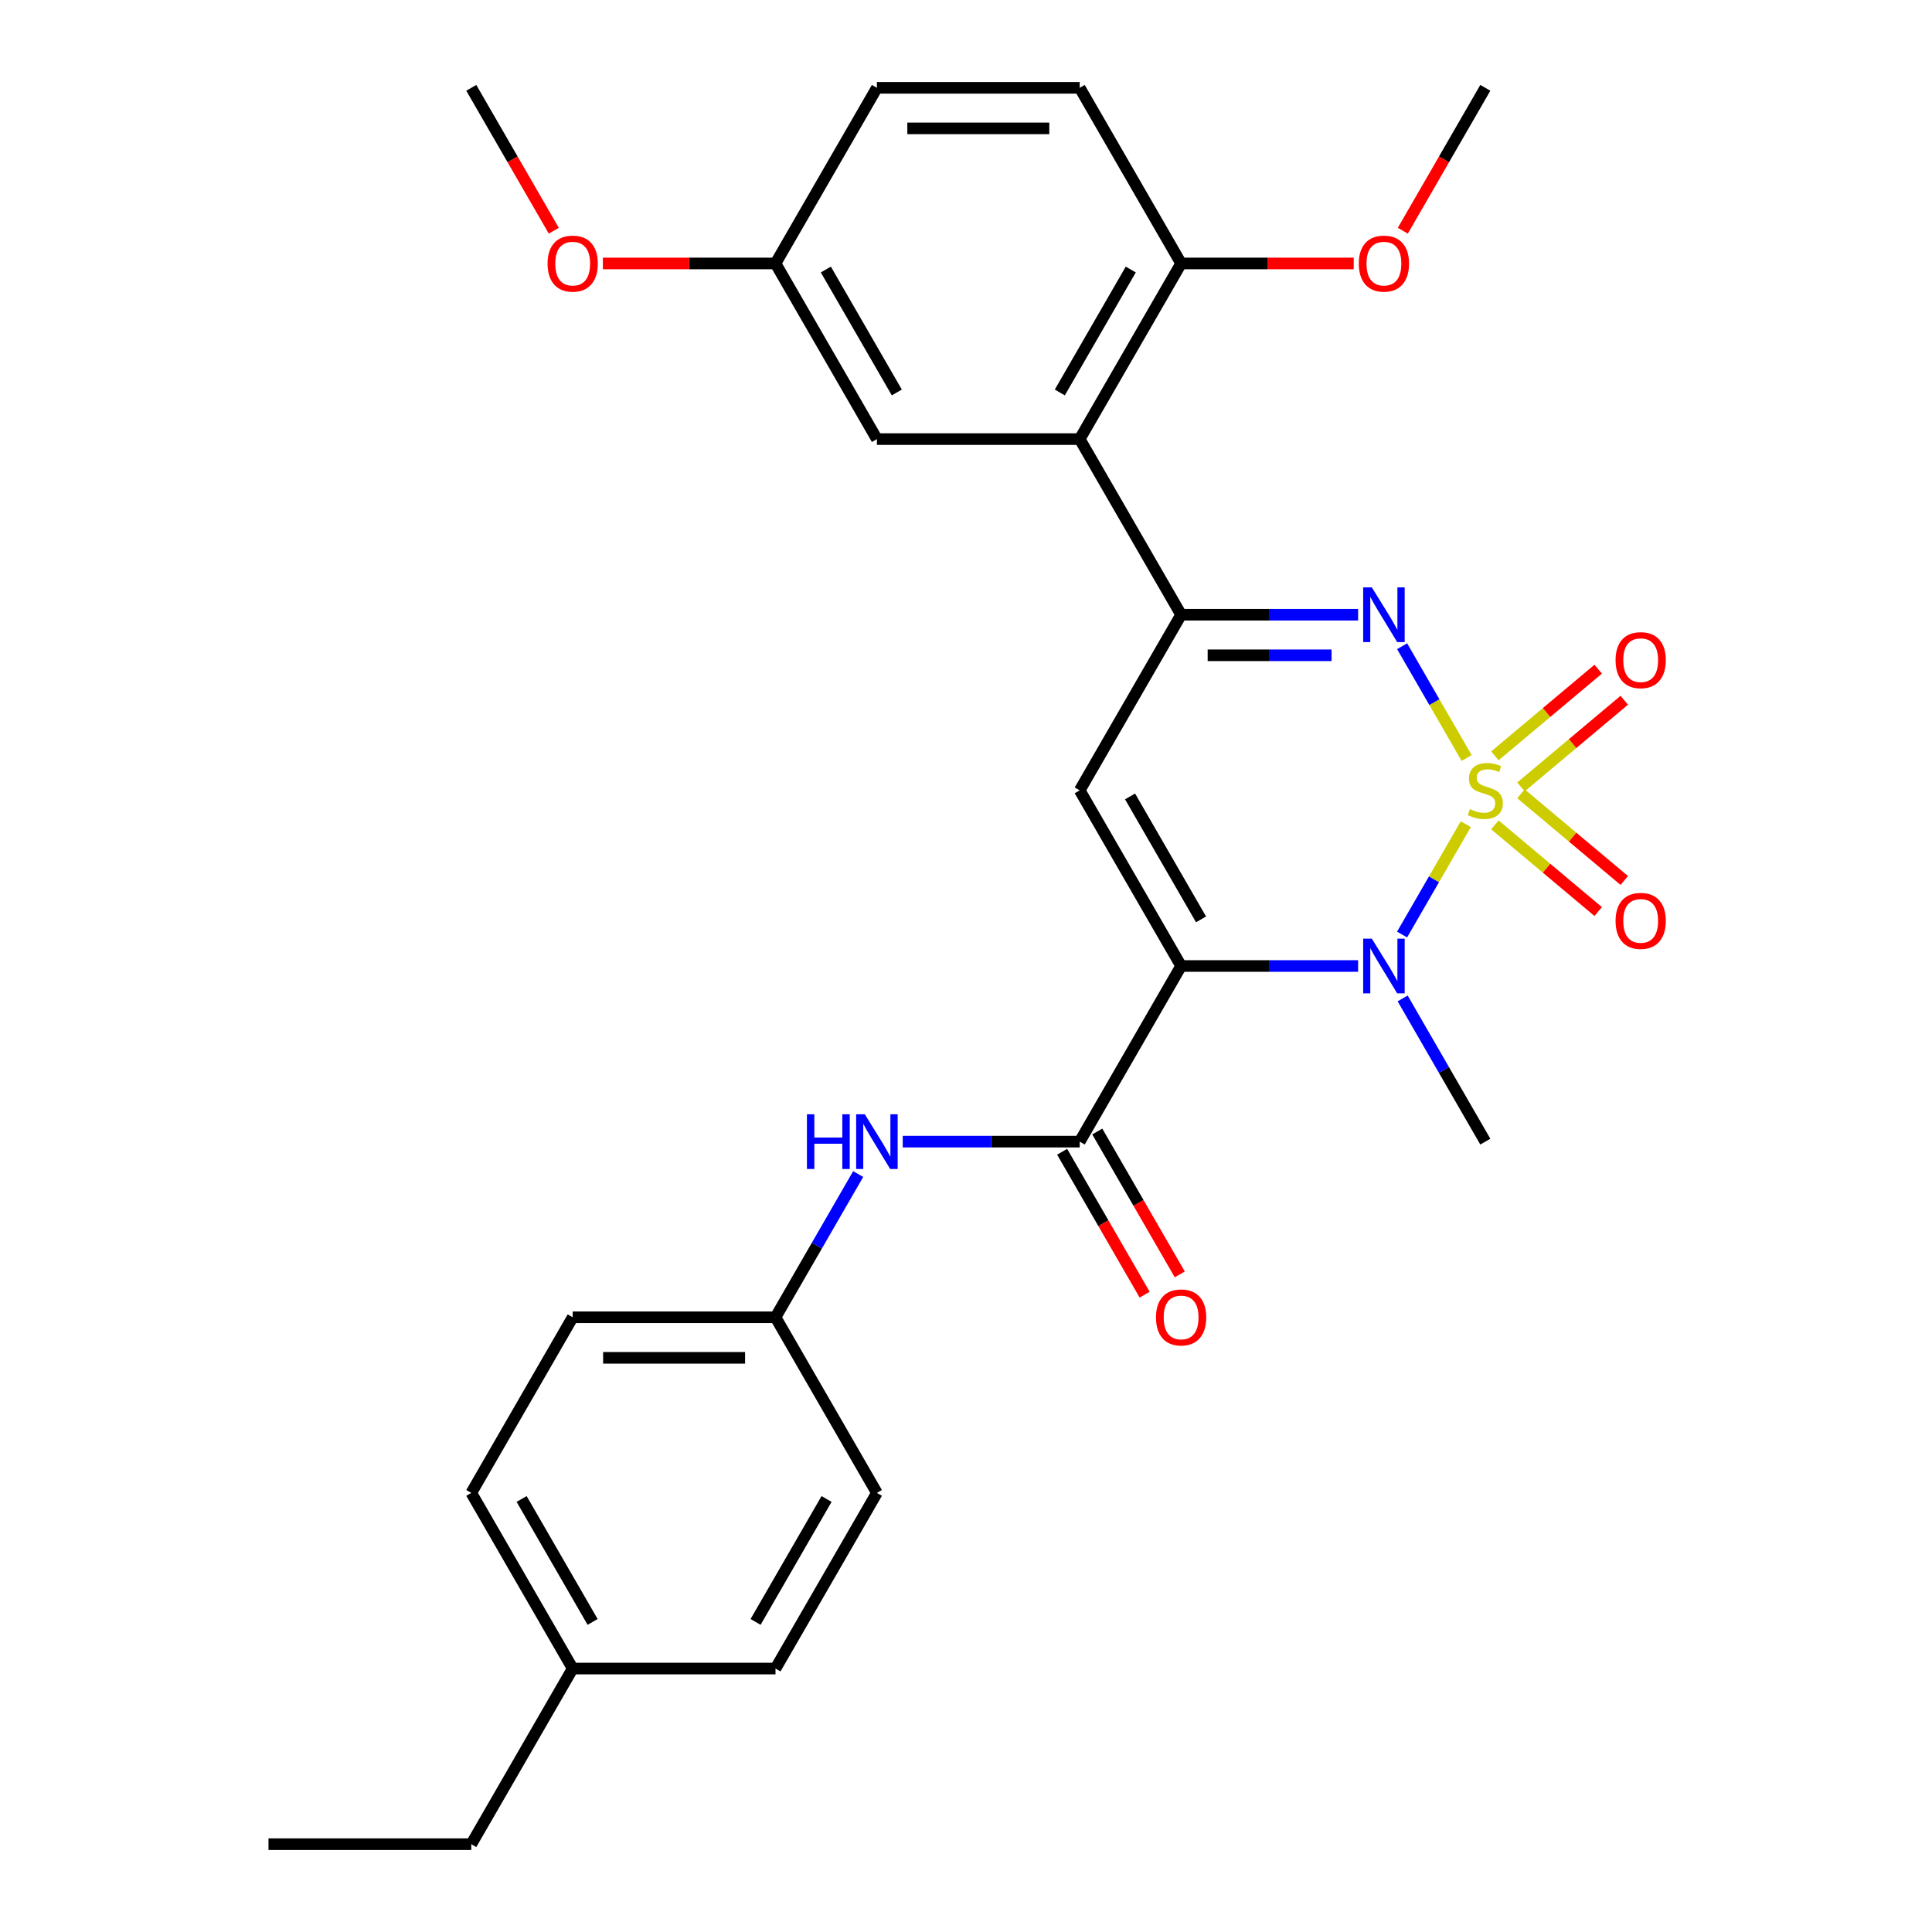 <?xml version='1.0' encoding='iso-8859-1'?>
<svg version='1.1' baseProfile='full'
              xmlns='http://www.w3.org/2000/svg'
                      xmlns:rdkit='http://www.rdkit.org/xml'
                      xmlns:xlink='http://www.w3.org/1999/xlink'
                  xml:space='preserve'
width='1000px' height='1000px' viewBox='0 0 1000 1000'>
<!-- END OF HEADER -->
<rect style='opacity:1.0;fill:#FFFFFF;stroke:none' width='1000' height='1000' x='0' y='0'> </rect>
<path class='bond-1' d='M 758.696,426.595 L 742.205,455.158' style='fill:none;fill-rule:evenodd;stroke:#CCCC00;stroke-width:6px;stroke-linecap:butt;stroke-linejoin:miter;stroke-opacity:1' />
<path class='bond-1' d='M 742.205,455.158 L 725.715,483.721' style='fill:none;fill-rule:evenodd;stroke:#0000FF;stroke-width:6px;stroke-linecap:butt;stroke-linejoin:miter;stroke-opacity:1' />
<path class='bond-2' d='M 759.135,392.347 L 742.431,363.415' style='fill:none;fill-rule:evenodd;stroke:#CCCC00;stroke-width:6px;stroke-linecap:butt;stroke-linejoin:miter;stroke-opacity:1' />
<path class='bond-2' d='M 742.431,363.415 L 725.727,334.483' style='fill:none;fill-rule:evenodd;stroke:#0000FF;stroke-width:6px;stroke-linecap:butt;stroke-linejoin:miter;stroke-opacity:1' />
<path class='bond-7' d='M 787.254,407.311 L 813.988,384.879' style='fill:none;fill-rule:evenodd;stroke:#CCCC00;stroke-width:6px;stroke-linecap:butt;stroke-linejoin:miter;stroke-opacity:1' />
<path class='bond-7' d='M 813.988,384.879 L 840.721,362.447' style='fill:none;fill-rule:evenodd;stroke:#FF0000;stroke-width:6px;stroke-linecap:butt;stroke-linejoin:miter;stroke-opacity:1' />
<path class='bond-7' d='M 773.759,391.228 L 800.493,368.796' style='fill:none;fill-rule:evenodd;stroke:#CCCC00;stroke-width:6px;stroke-linecap:butt;stroke-linejoin:miter;stroke-opacity:1' />
<path class='bond-7' d='M 800.493,368.796 L 827.226,346.364' style='fill:none;fill-rule:evenodd;stroke:#FF0000;stroke-width:6px;stroke-linecap:butt;stroke-linejoin:miter;stroke-opacity:1' />
<path class='bond-8' d='M 773.759,426.953 L 800.493,449.386' style='fill:none;fill-rule:evenodd;stroke:#CCCC00;stroke-width:6px;stroke-linecap:butt;stroke-linejoin:miter;stroke-opacity:1' />
<path class='bond-8' d='M 800.493,449.386 L 827.226,471.818' style='fill:none;fill-rule:evenodd;stroke:#FF0000;stroke-width:6px;stroke-linecap:butt;stroke-linejoin:miter;stroke-opacity:1' />
<path class='bond-8' d='M 787.254,410.871 L 813.988,433.303' style='fill:none;fill-rule:evenodd;stroke:#CCCC00;stroke-width:6px;stroke-linecap:butt;stroke-linejoin:miter;stroke-opacity:1' />
<path class='bond-8' d='M 813.988,433.303 L 840.721,455.735' style='fill:none;fill-rule:evenodd;stroke:#FF0000;stroke-width:6px;stroke-linecap:butt;stroke-linejoin:miter;stroke-opacity:1' />
<path class='bond-0' d='M 611.343,500 L 657.147,500' style='fill:none;fill-rule:evenodd;stroke:#000000;stroke-width:6px;stroke-linecap:butt;stroke-linejoin:miter;stroke-opacity:1' />
<path class='bond-0' d='M 657.147,500 L 702.952,500' style='fill:none;fill-rule:evenodd;stroke:#0000FF;stroke-width:6px;stroke-linecap:butt;stroke-linejoin:miter;stroke-opacity:1' />
<path class='bond-5' d='M 611.343,500 L 558.857,590.909' style='fill:none;fill-rule:evenodd;stroke:#000000;stroke-width:6px;stroke-linecap:butt;stroke-linejoin:miter;stroke-opacity:1' />
<path class='bond-29' d='M 611.343,500 L 558.857,409.091' style='fill:none;fill-rule:evenodd;stroke:#000000;stroke-width:6px;stroke-linecap:butt;stroke-linejoin:miter;stroke-opacity:1' />
<path class='bond-29' d='M 621.652,475.866 L 584.912,412.23' style='fill:none;fill-rule:evenodd;stroke:#000000;stroke-width:6px;stroke-linecap:butt;stroke-linejoin:miter;stroke-opacity:1' />
<path class='bond-15' d='M 726.006,516.784 L 747.404,553.847' style='fill:none;fill-rule:evenodd;stroke:#0000FF;stroke-width:6px;stroke-linecap:butt;stroke-linejoin:miter;stroke-opacity:1' />
<path class='bond-15' d='M 747.404,553.847 L 768.802,590.909' style='fill:none;fill-rule:evenodd;stroke:#000000;stroke-width:6px;stroke-linecap:butt;stroke-linejoin:miter;stroke-opacity:1' />
<path class='bond-4' d='M 702.952,318.182 L 657.147,318.182' style='fill:none;fill-rule:evenodd;stroke:#0000FF;stroke-width:6px;stroke-linecap:butt;stroke-linejoin:miter;stroke-opacity:1' />
<path class='bond-4' d='M 657.147,318.182 L 611.343,318.182' style='fill:none;fill-rule:evenodd;stroke:#000000;stroke-width:6px;stroke-linecap:butt;stroke-linejoin:miter;stroke-opacity:1' />
<path class='bond-4' d='M 689.21,339.176 L 657.147,339.176' style='fill:none;fill-rule:evenodd;stroke:#0000FF;stroke-width:6px;stroke-linecap:butt;stroke-linejoin:miter;stroke-opacity:1' />
<path class='bond-4' d='M 657.147,339.176 L 625.084,339.176' style='fill:none;fill-rule:evenodd;stroke:#000000;stroke-width:6px;stroke-linecap:butt;stroke-linejoin:miter;stroke-opacity:1' />
<path class='bond-3' d='M 558.857,409.091 L 611.343,318.182' style='fill:none;fill-rule:evenodd;stroke:#000000;stroke-width:6px;stroke-linecap:butt;stroke-linejoin:miter;stroke-opacity:1' />
<path class='bond-6' d='M 611.343,318.182 L 558.857,227.273' style='fill:none;fill-rule:evenodd;stroke:#000000;stroke-width:6px;stroke-linecap:butt;stroke-linejoin:miter;stroke-opacity:1' />
<path class='bond-9' d='M 558.857,590.909 L 513.053,590.909' style='fill:none;fill-rule:evenodd;stroke:#000000;stroke-width:6px;stroke-linecap:butt;stroke-linejoin:miter;stroke-opacity:1' />
<path class='bond-9' d='M 513.053,590.909 L 467.248,590.909' style='fill:none;fill-rule:evenodd;stroke:#0000FF;stroke-width:6px;stroke-linecap:butt;stroke-linejoin:miter;stroke-opacity:1' />
<path class='bond-12' d='M 549.766,596.158 L 571.118,633.14' style='fill:none;fill-rule:evenodd;stroke:#000000;stroke-width:6px;stroke-linecap:butt;stroke-linejoin:miter;stroke-opacity:1' />
<path class='bond-12' d='M 571.118,633.14 L 592.469,670.123' style='fill:none;fill-rule:evenodd;stroke:#FF0000;stroke-width:6px;stroke-linecap:butt;stroke-linejoin:miter;stroke-opacity:1' />
<path class='bond-12' d='M 567.948,585.66 L 589.299,622.643' style='fill:none;fill-rule:evenodd;stroke:#000000;stroke-width:6px;stroke-linecap:butt;stroke-linejoin:miter;stroke-opacity:1' />
<path class='bond-12' d='M 589.299,622.643 L 610.651,659.625' style='fill:none;fill-rule:evenodd;stroke:#FF0000;stroke-width:6px;stroke-linecap:butt;stroke-linejoin:miter;stroke-opacity:1' />
<path class='bond-10' d='M 558.857,227.273 L 611.343,136.364' style='fill:none;fill-rule:evenodd;stroke:#000000;stroke-width:6px;stroke-linecap:butt;stroke-linejoin:miter;stroke-opacity:1' />
<path class='bond-10' d='M 548.548,203.139 L 585.288,139.503' style='fill:none;fill-rule:evenodd;stroke:#000000;stroke-width:6px;stroke-linecap:butt;stroke-linejoin:miter;stroke-opacity:1' />
<path class='bond-11' d='M 558.857,227.273 L 453.884,227.273' style='fill:none;fill-rule:evenodd;stroke:#000000;stroke-width:6px;stroke-linecap:butt;stroke-linejoin:miter;stroke-opacity:1' />
<path class='bond-14' d='M 444.194,607.693 L 422.796,644.756' style='fill:none;fill-rule:evenodd;stroke:#0000FF;stroke-width:6px;stroke-linecap:butt;stroke-linejoin:miter;stroke-opacity:1' />
<path class='bond-14' d='M 422.796,644.756 L 401.398,681.818' style='fill:none;fill-rule:evenodd;stroke:#000000;stroke-width:6px;stroke-linecap:butt;stroke-linejoin:miter;stroke-opacity:1' />
<path class='bond-13' d='M 611.343,136.364 L 558.857,45.455' style='fill:none;fill-rule:evenodd;stroke:#000000;stroke-width:6px;stroke-linecap:butt;stroke-linejoin:miter;stroke-opacity:1' />
<path class='bond-19' d='M 611.343,136.364 L 656.017,136.364' style='fill:none;fill-rule:evenodd;stroke:#000000;stroke-width:6px;stroke-linecap:butt;stroke-linejoin:miter;stroke-opacity:1' />
<path class='bond-19' d='M 656.017,136.364 L 700.692,136.364' style='fill:none;fill-rule:evenodd;stroke:#FF0000;stroke-width:6px;stroke-linecap:butt;stroke-linejoin:miter;stroke-opacity:1' />
<path class='bond-16' d='M 453.884,227.273 L 401.398,136.364' style='fill:none;fill-rule:evenodd;stroke:#000000;stroke-width:6px;stroke-linecap:butt;stroke-linejoin:miter;stroke-opacity:1' />
<path class='bond-16' d='M 464.193,203.139 L 427.452,139.503' style='fill:none;fill-rule:evenodd;stroke:#000000;stroke-width:6px;stroke-linecap:butt;stroke-linejoin:miter;stroke-opacity:1' />
<path class='bond-30' d='M 558.857,45.455 L 453.884,45.455' style='fill:none;fill-rule:evenodd;stroke:#000000;stroke-width:6px;stroke-linecap:butt;stroke-linejoin:miter;stroke-opacity:1' />
<path class='bond-30' d='M 543.111,66.449 L 469.63,66.449' style='fill:none;fill-rule:evenodd;stroke:#000000;stroke-width:6px;stroke-linecap:butt;stroke-linejoin:miter;stroke-opacity:1' />
<path class='bond-20' d='M 401.398,681.818 L 453.884,772.727' style='fill:none;fill-rule:evenodd;stroke:#000000;stroke-width:6px;stroke-linecap:butt;stroke-linejoin:miter;stroke-opacity:1' />
<path class='bond-21' d='M 401.398,681.818 L 296.425,681.818' style='fill:none;fill-rule:evenodd;stroke:#000000;stroke-width:6px;stroke-linecap:butt;stroke-linejoin:miter;stroke-opacity:1' />
<path class='bond-21' d='M 385.652,702.813 L 312.171,702.813' style='fill:none;fill-rule:evenodd;stroke:#000000;stroke-width:6px;stroke-linecap:butt;stroke-linejoin:miter;stroke-opacity:1' />
<path class='bond-17' d='M 401.398,136.364 L 453.884,45.455' style='fill:none;fill-rule:evenodd;stroke:#000000;stroke-width:6px;stroke-linecap:butt;stroke-linejoin:miter;stroke-opacity:1' />
<path class='bond-24' d='M 401.398,136.364 L 356.723,136.364' style='fill:none;fill-rule:evenodd;stroke:#000000;stroke-width:6px;stroke-linecap:butt;stroke-linejoin:miter;stroke-opacity:1' />
<path class='bond-24' d='M 356.723,136.364 L 312.049,136.364' style='fill:none;fill-rule:evenodd;stroke:#FF0000;stroke-width:6px;stroke-linecap:butt;stroke-linejoin:miter;stroke-opacity:1' />
<path class='bond-18' d='M 296.425,863.636 L 243.938,772.727' style='fill:none;fill-rule:evenodd;stroke:#000000;stroke-width:6px;stroke-linecap:butt;stroke-linejoin:miter;stroke-opacity:1' />
<path class='bond-18' d='M 306.734,839.503 L 269.993,775.866' style='fill:none;fill-rule:evenodd;stroke:#000000;stroke-width:6px;stroke-linecap:butt;stroke-linejoin:miter;stroke-opacity:1' />
<path class='bond-25' d='M 296.425,863.636 L 243.938,954.545' style='fill:none;fill-rule:evenodd;stroke:#000000;stroke-width:6px;stroke-linecap:butt;stroke-linejoin:miter;stroke-opacity:1' />
<path class='bond-31' d='M 296.425,863.636 L 401.398,863.636' style='fill:none;fill-rule:evenodd;stroke:#000000;stroke-width:6px;stroke-linecap:butt;stroke-linejoin:miter;stroke-opacity:1' />
<path class='bond-26' d='M 726.099,119.419 L 747.451,82.437' style='fill:none;fill-rule:evenodd;stroke:#FF0000;stroke-width:6px;stroke-linecap:butt;stroke-linejoin:miter;stroke-opacity:1' />
<path class='bond-26' d='M 747.451,82.437 L 768.802,45.455' style='fill:none;fill-rule:evenodd;stroke:#000000;stroke-width:6px;stroke-linecap:butt;stroke-linejoin:miter;stroke-opacity:1' />
<path class='bond-22' d='M 453.884,772.727 L 401.398,863.636' style='fill:none;fill-rule:evenodd;stroke:#000000;stroke-width:6px;stroke-linecap:butt;stroke-linejoin:miter;stroke-opacity:1' />
<path class='bond-22' d='M 427.829,775.866 L 391.089,839.503' style='fill:none;fill-rule:evenodd;stroke:#000000;stroke-width:6px;stroke-linecap:butt;stroke-linejoin:miter;stroke-opacity:1' />
<path class='bond-23' d='M 296.425,681.818 L 243.938,772.727' style='fill:none;fill-rule:evenodd;stroke:#000000;stroke-width:6px;stroke-linecap:butt;stroke-linejoin:miter;stroke-opacity:1' />
<path class='bond-27' d='M 286.642,119.419 L 265.29,82.437' style='fill:none;fill-rule:evenodd;stroke:#FF0000;stroke-width:6px;stroke-linecap:butt;stroke-linejoin:miter;stroke-opacity:1' />
<path class='bond-27' d='M 265.29,82.437 L 243.938,45.455' style='fill:none;fill-rule:evenodd;stroke:#000000;stroke-width:6px;stroke-linecap:butt;stroke-linejoin:miter;stroke-opacity:1' />
<path class='bond-28' d='M 243.938,954.545 L 138.966,954.545' style='fill:none;fill-rule:evenodd;stroke:#000000;stroke-width:6px;stroke-linecap:butt;stroke-linejoin:miter;stroke-opacity:1' />
<path  class='atom-0' d='M 760.802 418.811
Q 761.122 418.931, 762.442 419.491
Q 763.762 420.051, 765.202 420.411
Q 766.682 420.731, 768.122 420.731
Q 770.802 420.731, 772.362 419.451
Q 773.922 418.131, 773.922 415.851
Q 773.922 414.291, 773.122 413.331
Q 772.362 412.371, 771.162 411.851
Q 769.962 411.331, 767.962 410.731
Q 765.442 409.971, 763.922 409.251
Q 762.442 408.531, 761.362 407.011
Q 760.322 405.491, 760.322 402.931
Q 760.322 399.371, 762.722 397.171
Q 765.162 394.971, 769.962 394.971
Q 773.242 394.971, 776.962 396.531
L 776.042 399.611
Q 772.642 398.211, 770.082 398.211
Q 767.322 398.211, 765.802 399.371
Q 764.282 400.491, 764.322 402.451
Q 764.322 403.971, 765.082 404.891
Q 765.882 405.811, 767.002 406.331
Q 768.162 406.851, 770.082 407.451
Q 772.642 408.251, 774.162 409.051
Q 775.682 409.851, 776.762 411.491
Q 777.882 413.091, 777.882 415.851
Q 777.882 419.771, 775.242 421.891
Q 772.642 423.971, 768.282 423.971
Q 765.762 423.971, 763.842 423.411
Q 761.962 422.891, 759.722 421.971
L 760.802 418.811
' fill='#CCCC00'/>
<path  class='atom-2' d='M 710.056 485.84
L 719.336 500.84
Q 720.256 502.32, 721.736 505
Q 723.216 507.68, 723.296 507.84
L 723.296 485.84
L 727.056 485.84
L 727.056 514.16
L 723.176 514.16
L 713.216 497.76
Q 712.056 495.84, 710.816 493.64
Q 709.616 491.44, 709.256 490.76
L 709.256 514.16
L 705.576 514.16
L 705.576 485.84
L 710.056 485.84
' fill='#0000FF'/>
<path  class='atom-3' d='M 710.056 304.022
L 719.336 319.022
Q 720.256 320.502, 721.736 323.182
Q 723.216 325.862, 723.296 326.022
L 723.296 304.022
L 727.056 304.022
L 727.056 332.342
L 723.176 332.342
L 713.216 315.942
Q 712.056 314.022, 710.816 311.822
Q 709.616 309.622, 709.256 308.942
L 709.256 332.342
L 705.576 332.342
L 705.576 304.022
L 710.056 304.022
' fill='#0000FF'/>
<path  class='atom-8' d='M 836.216 341.696
Q 836.216 334.896, 839.576 331.096
Q 842.936 327.296, 849.216 327.296
Q 855.496 327.296, 858.856 331.096
Q 862.216 334.896, 862.216 341.696
Q 862.216 348.576, 858.816 352.496
Q 855.416 356.376, 849.216 356.376
Q 842.976 356.376, 839.576 352.496
Q 836.216 348.616, 836.216 341.696
M 849.216 353.176
Q 853.536 353.176, 855.856 350.296
Q 858.216 347.376, 858.216 341.696
Q 858.216 336.136, 855.856 333.336
Q 853.536 330.496, 849.216 330.496
Q 844.896 330.496, 842.536 333.296
Q 840.216 336.096, 840.216 341.696
Q 840.216 347.416, 842.536 350.296
Q 844.896 353.176, 849.216 353.176
' fill='#FF0000'/>
<path  class='atom-9' d='M 836.216 476.646
Q 836.216 469.846, 839.576 466.046
Q 842.936 462.246, 849.216 462.246
Q 855.496 462.246, 858.856 466.046
Q 862.216 469.846, 862.216 476.646
Q 862.216 483.526, 858.816 487.446
Q 855.416 491.326, 849.216 491.326
Q 842.976 491.326, 839.576 487.446
Q 836.216 483.566, 836.216 476.646
M 849.216 488.126
Q 853.536 488.126, 855.856 485.246
Q 858.216 482.326, 858.216 476.646
Q 858.216 471.086, 855.856 468.286
Q 853.536 465.446, 849.216 465.446
Q 844.896 465.446, 842.536 468.246
Q 840.216 471.046, 840.216 476.646
Q 840.216 482.366, 842.536 485.246
Q 844.896 488.126, 849.216 488.126
' fill='#FF0000'/>
<path  class='atom-10' d='M 417.664 576.749
L 421.504 576.749
L 421.504 588.789
L 435.984 588.789
L 435.984 576.749
L 439.824 576.749
L 439.824 605.069
L 435.984 605.069
L 435.984 591.989
L 421.504 591.989
L 421.504 605.069
L 417.664 605.069
L 417.664 576.749
' fill='#0000FF'/>
<path  class='atom-10' d='M 447.624 576.749
L 456.904 591.749
Q 457.824 593.229, 459.304 595.909
Q 460.784 598.589, 460.864 598.749
L 460.864 576.749
L 464.624 576.749
L 464.624 605.069
L 460.744 605.069
L 450.784 588.669
Q 449.624 586.749, 448.384 584.549
Q 447.184 582.349, 446.824 581.669
L 446.824 605.069
L 443.144 605.069
L 443.144 576.749
L 447.624 576.749
' fill='#0000FF'/>
<path  class='atom-13' d='M 598.343 681.898
Q 598.343 675.098, 601.703 671.298
Q 605.063 667.498, 611.343 667.498
Q 617.623 667.498, 620.983 671.298
Q 624.343 675.098, 624.343 681.898
Q 624.343 688.778, 620.943 692.698
Q 617.543 696.578, 611.343 696.578
Q 605.103 696.578, 601.703 692.698
Q 598.343 688.818, 598.343 681.898
M 611.343 693.378
Q 615.663 693.378, 617.983 690.498
Q 620.343 687.578, 620.343 681.898
Q 620.343 676.338, 617.983 673.538
Q 615.663 670.698, 611.343 670.698
Q 607.023 670.698, 604.663 673.498
Q 602.343 676.298, 602.343 681.898
Q 602.343 687.618, 604.663 690.498
Q 607.023 693.378, 611.343 693.378
' fill='#FF0000'/>
<path  class='atom-20' d='M 703.316 136.444
Q 703.316 129.644, 706.676 125.844
Q 710.036 122.044, 716.316 122.044
Q 722.596 122.044, 725.956 125.844
Q 729.316 129.644, 729.316 136.444
Q 729.316 143.324, 725.916 147.244
Q 722.516 151.124, 716.316 151.124
Q 710.076 151.124, 706.676 147.244
Q 703.316 143.364, 703.316 136.444
M 716.316 147.924
Q 720.636 147.924, 722.956 145.044
Q 725.316 142.124, 725.316 136.444
Q 725.316 130.884, 722.956 128.084
Q 720.636 125.244, 716.316 125.244
Q 711.996 125.244, 709.636 128.044
Q 707.316 130.844, 707.316 136.444
Q 707.316 142.164, 709.636 145.044
Q 711.996 147.924, 716.316 147.924
' fill='#FF0000'/>
<path  class='atom-25' d='M 283.425 136.444
Q 283.425 129.644, 286.785 125.844
Q 290.145 122.044, 296.425 122.044
Q 302.705 122.044, 306.065 125.844
Q 309.425 129.644, 309.425 136.444
Q 309.425 143.324, 306.025 147.244
Q 302.625 151.124, 296.425 151.124
Q 290.185 151.124, 286.785 147.244
Q 283.425 143.364, 283.425 136.444
M 296.425 147.924
Q 300.745 147.924, 303.065 145.044
Q 305.425 142.124, 305.425 136.444
Q 305.425 130.884, 303.065 128.084
Q 300.745 125.244, 296.425 125.244
Q 292.105 125.244, 289.745 128.044
Q 287.425 130.844, 287.425 136.444
Q 287.425 142.164, 289.745 145.044
Q 292.105 147.924, 296.425 147.924
' fill='#FF0000'/>
</svg>
